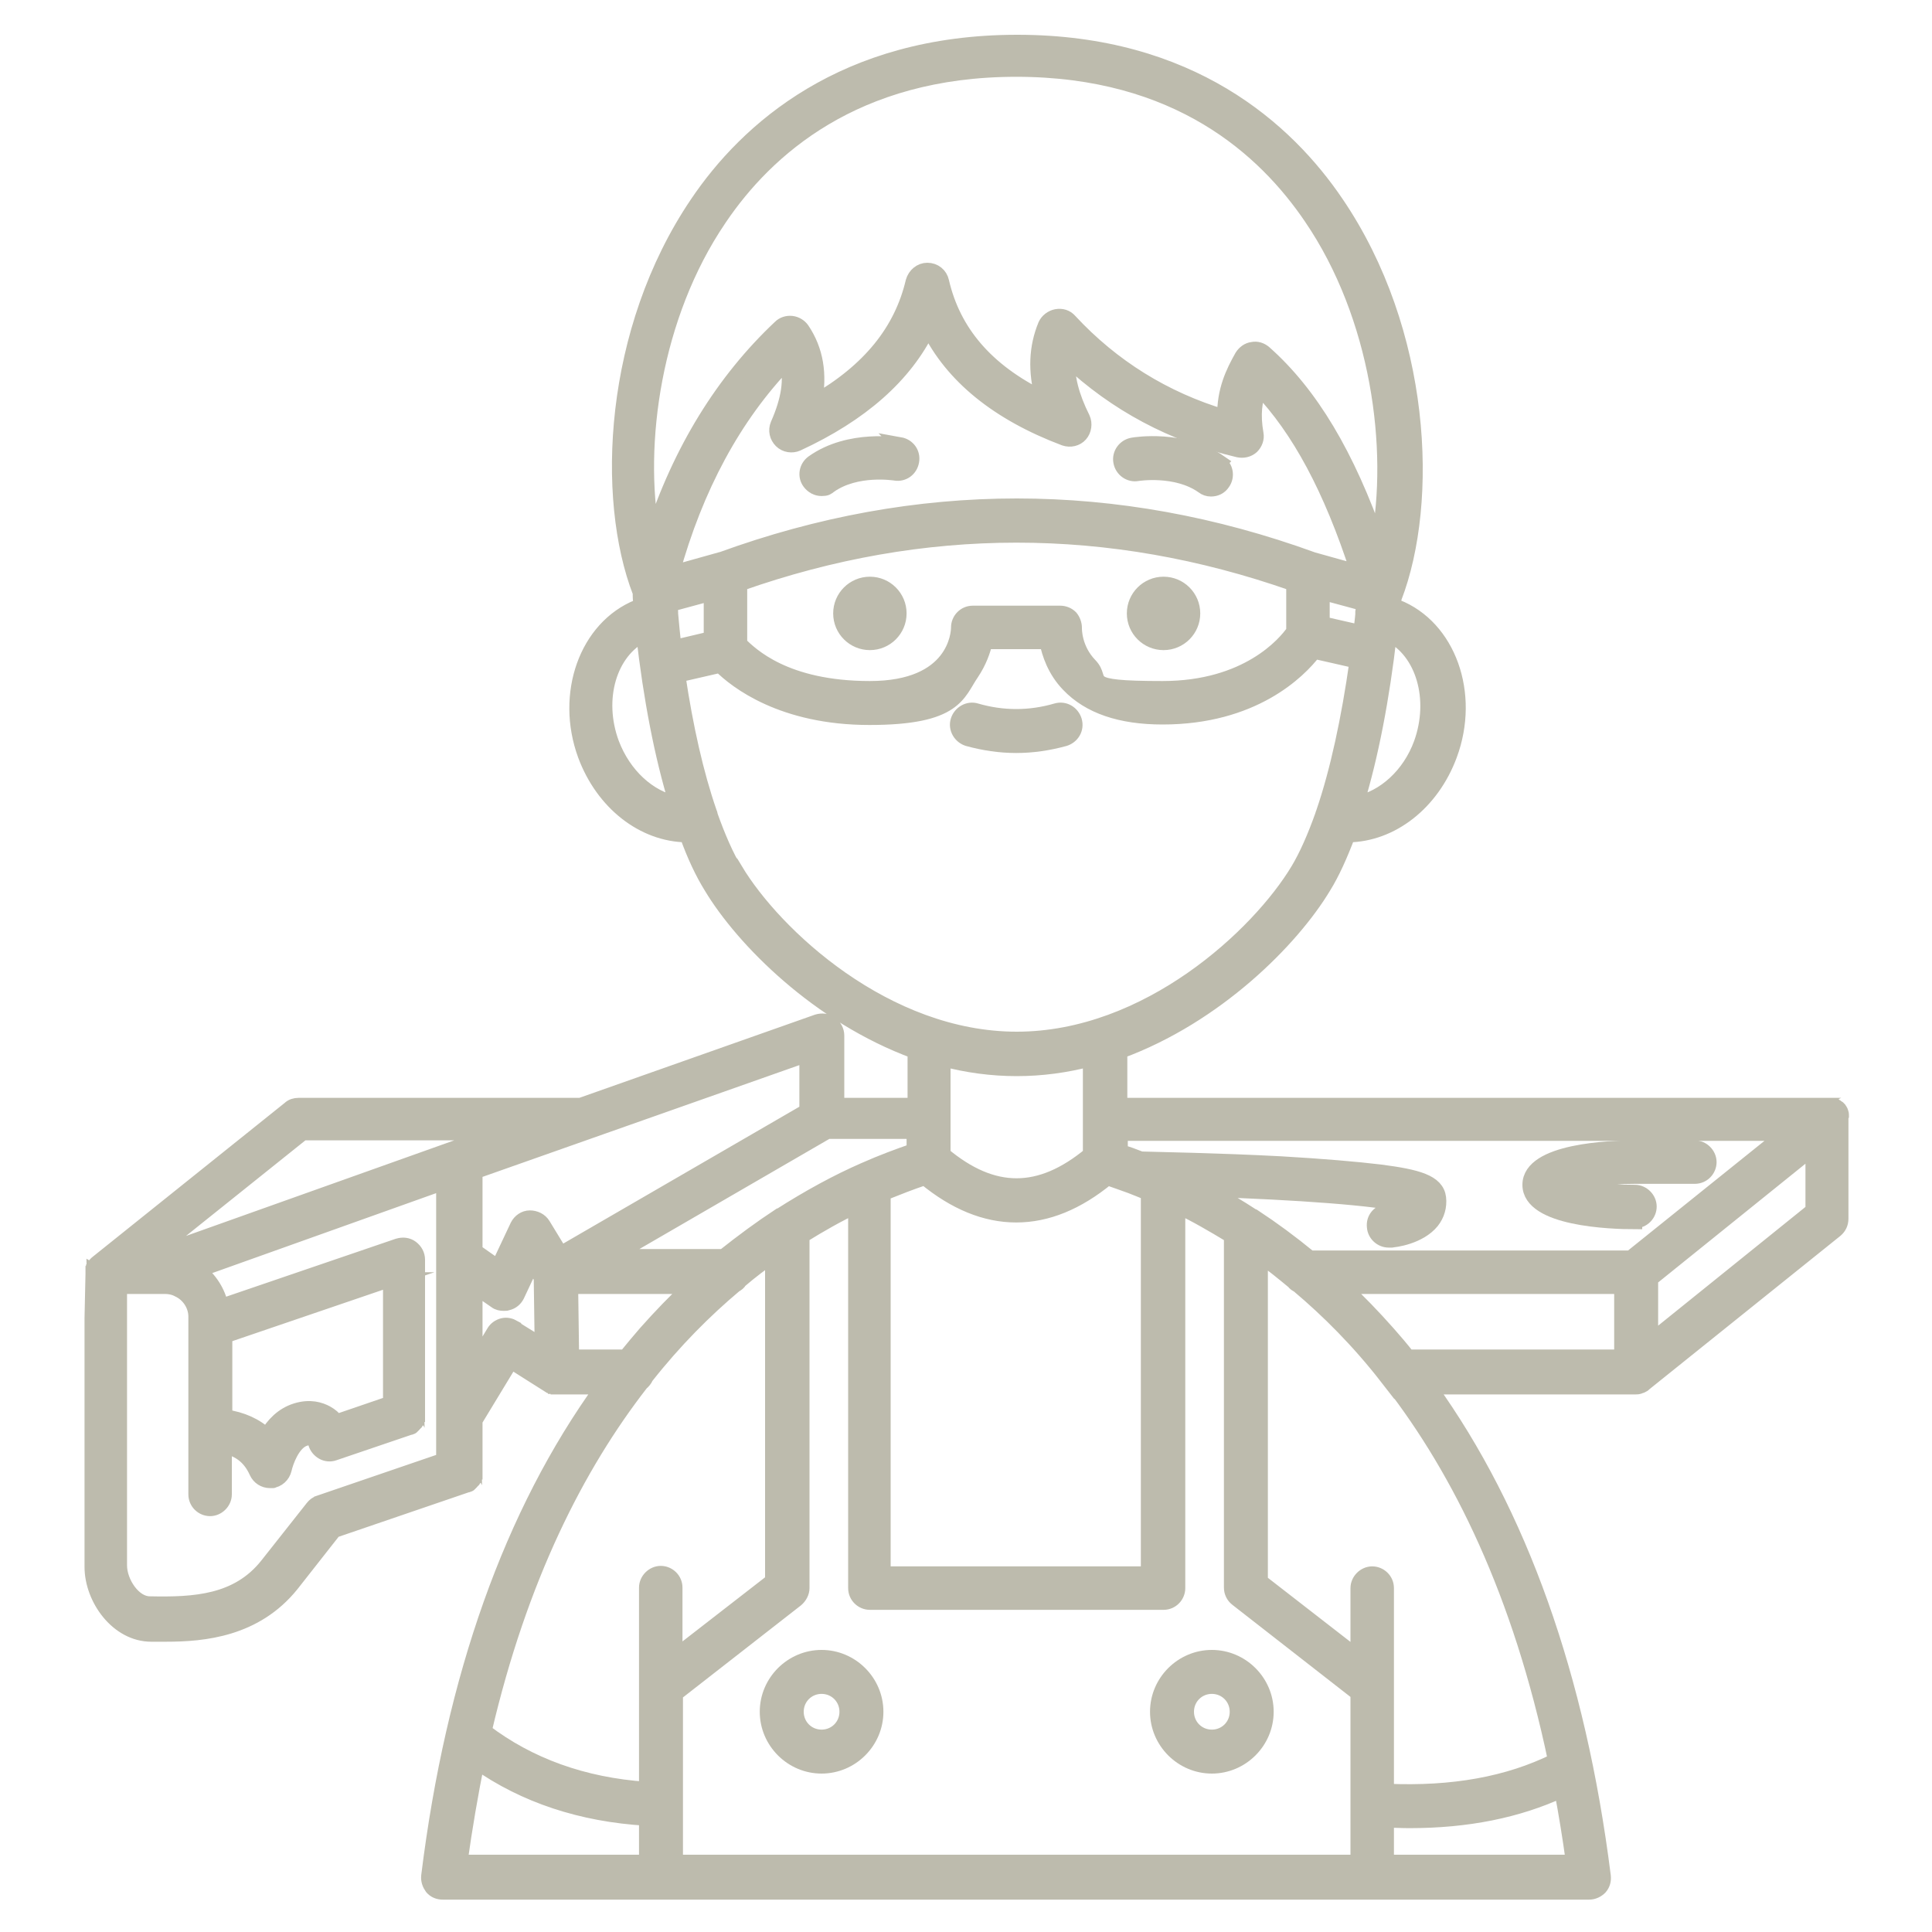 <?xml version="1.0" encoding="UTF-8"?>
<svg xmlns="http://www.w3.org/2000/svg" id="Ebene_1" version="1.1" viewBox="0 0 400 400">
  <defs>
    <style>
      .st0 {
        fill: #bdbbad;
        stroke: #bdbbad;
        stroke-miterlimit: 10;
        stroke-width: 3px;
      }
    </style>
  </defs>
  <path class="st0" d="M252.6,95.7c-7.6-5.3-17.6-3.7-18.1-3.6-1.7.3-2.8,1.9-2.5,3.5.3,1.7,1.9,2.8,3.5,2.5,0,0,8-1.3,13.5,2.6.5.4,1.1.6,1.7.6,1,0,1.9-.4,2.5-1.3,1-1.4.6-3.3-.7-4.2Z"></path>
  <path class="st0" d="M186.4,92.1c-.4,0-10.5-1.8-18.1,3.6-1.4,1-1.7,2.9-.7,4.2.6.8,1.5,1.3,2.5,1.3s1.2-.2,1.7-.6c5.5-3.9,13.4-2.6,13.5-2.6,1.7.3,3.2-.8,3.5-2.5.3-1.7-.8-3.2-2.5-3.5Z"></path>
  <circle class="st0" cx="240.9" cy="127" r="6.1"></circle>
  <circle class="st0" cx="180.1" cy="127" r="6.1"></circle>
  <path class="st0" d="M220.4,153c1.6-.5,2.6-2.1,2.1-3.8-.5-1.6-2.1-2.6-3.8-2.1-5.5,1.6-11.1,1.6-16.6,0-1.6-.5-3.3.5-3.8,2.1-.5,1.6.5,3.3,2.1,3.8,3.3.9,6.6,1.4,10,1.4s6.7-.5,10-1.4Z"></path>
  <path class="st0" d="M170.1,343.1c-6.2,0-11.3,5.1-11.3,11.3s5.1,11.3,11.3,11.3,11.3-5.1,11.3-11.3-5.1-11.3-11.3-11.3ZM170.1,359.6c-2.9,0-5.2-2.3-5.2-5.2s2.3-5.2,5.2-5.2,5.2,2.3,5.2,5.2-2.3,5.2-5.2,5.2Z"></path>
  <path class="st0" d="M250.9,343.1c-6.2,0-11.3,5.1-11.3,11.3s5.1,11.3,11.3,11.3,11.3-5.1,11.3-11.3-5.1-11.3-11.3-11.3ZM250.9,359.6c-2.9,0-5.2-2.3-5.2-5.2s2.3-5.2,5.2-5.2,5.2,2.3,5.2,5.2-2.3,5.2-5.2,5.2Z"></path>
  <path class="st0" d="M381.3,231c0,0,0-.1,0-.2,0-.1,0-.3-.1-.4,0,0,0,0,0-.1,0-.1-.1-.3-.2-.4,0,0,0-.1-.1-.2,0,0-.1-.2-.2-.2,0,0,0-.1-.2-.2,0,0-.2-.1-.3-.2,0,0-.2-.1-.3-.2,0,0-.2,0-.2-.1,0,0,0,0,0,0,0,0-.2,0-.2,0,0,0-.2,0-.3,0,0,0-.2,0-.2,0-.2,0-.3,0-.5,0,0,0,0,0,0,0h-146.6v-11.1c19.9-7.3,35.6-23.1,42.2-34.1,1.8-2.9,3.4-6.5,5-10.7,9-.1,17.4-6.6,21.1-16.6,4.7-12.7-.3-26.5-11-30.7-.2,0-.4-.1-.6-.2,0-.5,0-1,.1-1.6,7.7-20,6.1-55.2-12-81.8-10.3-15.2-30.2-33.3-66.1-33.3s-56,18.1-66.3,33.4c-17.8,26.3-19.4,61-11.8,80.6,0,.2,0,.5,0,.7,0,0,0,0,0,0,0,.7.1,1.3.2,2-.2,0-.4.1-.6.2-10.7,4.3-15.6,18.1-11,30.7,3.7,10,12.1,16.5,21.1,16.6,1.5,4.2,3.2,7.8,5,10.7,6.6,11,22.3,26.8,42.2,34.1v11.1s-16.1,0-16.1,0v-14.4c0-1-.5-1.9-1.3-2.5-.8-.6-1.8-.7-2.8-.4l-49,17.3h-58.4c-.7,0-1.4.2-1.9.7l-39.8,31.9s0,0-.1.1c0,0-.2.1-.2.2,0,0-.1.1-.2.2,0,0-.1.2-.2.2,0,0,0,.2-.1.3,0,0,0,.2-.1.3,0,0,0,.2,0,.3,0,0,0,.2,0,.3,0,.1,0,.2,0,.3,0,0,0,0,0,.1l-.2,9.2s0,0,0,0,0,0,0,0v51.5c0,6.6,5.3,14,12.3,14s0,0,0,0c1,0,2,0,3.1,0,7.8,0,18.5-1,26-10.3,0,0,0,0,0,0,0,0,0,0,0,0l8.8-11.2,27.5-9.4s0,0,0,0c.1,0,.2,0,.3-.1,0,0,.2,0,.2-.1,0,0,.2-.1.2-.2,0,0,.2-.1.2-.2,0,0,.1-.1.2-.2,0,0,.1-.1.2-.2,0,0,.1-.2.2-.3,0,0,0-.2.1-.2,0,0,0-.2.1-.3,0,0,0-.2,0-.3,0,0,0-.2,0-.3,0-.1,0-.2,0-.3,0,0,0,0,0-.1v-10.6l7.4-12.2,7.9,5c.1,0,.3.1.4.2,0,0,0,0,.1,0,.1,0,.3,0,.4.1,0,0,0,0,.1,0,.2,0,.3,0,.5,0,0,0,0,0,0,0h9.5c-18.8,26-30.9,60-36,101.2-.1.9.2,1.7.7,2.4.6.7,1.4,1,2.3,1h237.3c.9,0,1.7-.4,2.3-1,.6-.7.8-1.5.7-2.4-5.2-41.2-17.3-75.2-36-101.2h42.6c.3,0,.7,0,1-.2h0c.2,0,.3-.1.5-.2,0,0,0,0,0,0,.1,0,.3-.2.4-.3,0,0,0,0,0,0l39.6-31.8c.7-.6,1.1-1.4,1.1-2.4v-20.6c0-.2,0-.4,0-.5ZM369.7,234.6l-32.1,25.8h-66.4c-3.9-3.2-7.7-6-11.5-8.5,0,0,0,0-.1,0-3.2-2.1-6.4-4-9.5-5.6,18.2.6,35.2,1.8,40.8,3.3-1,.6-2.6,1-3.7,1.1-1.7.2-2.9,1.6-2.7,3.3.1,1.6,1.5,2.8,3,2.8s.2,0,.3,0c1,0,6.1-.7,8.7-3.9,1.1-1.4,1.6-3.1,1.4-4.9-.4-3.3-4.4-4.4-12.1-5.4-5-.6-11.9-1.2-20.6-1.7-13.1-.7-26.2-.9-29-1-1.5-.6-2.9-1.1-4.2-1.5v-3.7h137.9ZM287.2,285.2c.2.4.5.8.9,1.1,14.1,18.2,26.6,43.4,33.9,78.2-9.7,4.8-21.2,6.9-34.9,6.3v-42c0-1.7-1.4-3-3-3s-3,1.4-3,3v14.2l-20.1-15.6v-67.3c2.3,1.6,4.5,3.4,6.8,5.3.2.3.6.6.9.7,6.3,5.3,12.6,11.6,18.5,19.2ZM133.8,285.1c5.9-7.5,12.2-13.8,18.4-19,.4-.2.8-.5,1-.9,2.2-1.9,4.5-3.6,6.7-5.2v67.3l-20.1,15.6v-14.2c0-1.7-1.4-3-3-3s-3,1.4-3,3v41.7c-13.1-.9-24.3-5-33.5-12,7.4-31.7,19.2-54.9,32.5-72,.4-.3.8-.8,1-1.3ZM139.9,350.7l25-19.5c.7-.6,1.2-1.5,1.2-2.4v-72.9c3.7-2.3,7.4-4.4,11-6.1v79c0,1.7,1.4,3,3,3h60.8c1.7,0,3-1.4,3-3v-79c3.6,1.7,7.2,3.8,11,6.1v72.8c0,.9.4,1.8,1.2,2.4l25,19.5v34.9h-141.2v-34.9ZM191.5,243.9c6.2,5.1,12.5,7.7,18.9,7.7s12.7-2.6,18.9-7.7c1.5.5,3.1,1.1,4.8,1.7,0,0,0,0,0,0,1.2.5,2.4.9,3.6,1.5v78.7h-54.8v-78.7c3-1.2,5.8-2.3,8.5-3.2ZM294.2,153.9c-2.4,6.6-7.7,11.3-13.3,12.4,3-9.8,5.3-21.8,6.8-34.9,6.9,3.5,9.8,13.3,6.5,22.5ZM221.7,127.8c-.6-.6-1.4-.9-2.2-.9h-18.1c-1.7,0-3,1.4-3,3,0,1.3-.7,12.6-18.3,12.6s-24.6-7-26.9-9.2v-12.4c38-13.4,76.5-13.4,114.6,0v9.8c-1.8,2.6-9.6,11.8-27.1,11.8s-11.9-1.6-15-4.8c-3.3-3.4-3.2-7.5-3.2-7.7,0-.8-.3-1.6-.8-2.2ZM149.2,115.8l-10,2.8c4.9-17.7,12.8-32.4,23.7-43.7,1,3.6.4,7.8-1.9,13-.5,1.2-.2,2.5.7,3.4.9.9,2.3,1.1,3.4.6,13.2-6.1,22.3-14.1,27.1-24,4.9,10,14.4,17.7,28.2,22.9,1.2.4,2.5.1,3.3-.8.8-.9,1-2.3.5-3.4-2.3-4.6-3.3-8.6-3.1-12.2,9.9,9.3,21.7,15.6,35.3,18.8,1,.2,2,0,2.8-.7.7-.7,1.1-1.7.9-2.7-.7-4-.3-6.9.7-9.4,8.1,8.5,14.7,20.7,20.3,38l-9.3-2.6c-40.7-14.8-81.9-14.8-122.5,0ZM139.6,133.8c-.3-2.2-.5-4.5-.7-6.7,0-.1,0-.2,0-.3,0,0,0,0,0,0,0-.5-.1-1.1-.2-1.6l8.5-2.3v9.3l-7.6,1.8ZM273.8,122.7l8.5,2.3c0,.6-.1,1.1-.2,1.7,0,0,0,0,0,0,0,.2,0,.3,0,.5-.1,1.3-.3,2.5-.4,3.7l-7.9-1.8v-6.4ZM149.1,45.1c9.5-14,27.8-30.7,61.3-30.7s51.5,16.6,61,30.6c14,20.5,17.6,48,13.9,67.3-6.3-18.1-13.9-30.8-23.5-39.3-.7-.6-1.6-.9-2.5-.7-.9.1-1.7.7-2.2,1.5-1.8,3.2-3.7,7-3.6,12.5-12.4-3.7-23.2-10.4-32-19.9-.7-.8-1.7-1.1-2.8-.9-1,.2-1.9.9-2.3,1.8-1.9,4.6-2.1,9.5-.6,15.1-11.6-5.7-18.4-13.7-20.8-24.1-.3-1.4-1.5-2.4-3-2.4h0c-1.4,0-2.6,1-3,2.4-2.4,10.2-9,18.4-20.3,24.9,1.1-5.7.3-10.7-2.6-15-.5-.7-1.3-1.2-2.2-1.3-.9-.1-1.8.2-2.4.8-11.8,11.1-20.7,25.5-26.4,43-3.4-18.8.3-45.4,13.8-65.3ZM126.7,153.9c-3.4-9.2-.5-19,6.5-22.5,1.5,13.2,3.8,25.1,6.8,34.9-5.6-1.1-10.8-5.8-13.3-12.4ZM152.2,180.2c-1.8-3-3.5-6.9-5.1-11.4,0-.2-.1-.5-.2-.7-2.7-7.8-4.9-17.5-6.5-28.3l8.7-2c3.3,3.3,12.9,10.8,30.9,10.8s18.3-5,21.2-9.2c1.6-2.4,2.4-4.7,2.8-6.5h12.7c.5,2.4,1.6,5.9,4.5,8.9,4.3,4.5,10.8,6.7,19.5,6.7,18.7,0,28.2-9.4,31.4-13.6l8.8,2c-1.7,12-4,22.7-6.9,31.2,0,.2-.2.4-.2.6-1.6,4.5-3.3,8.4-5.1,11.4-8.1,13.5-31.1,35-58.2,35s-50.1-21.5-58.2-35ZM210.5,221.3c5.2,0,10.3-.7,15.2-2v12.2s0,0,0,0,0,0,0,0v7.5c-10.4,8.6-20.1,8.6-30.4,0v-7.5s0,0,0,0,0,0,0,0v-12.2c4.9,1.3,10,2,15.2,2ZM189.2,238.2c-3.2,1.1-6.7,2.4-10.3,4,0,0,0,0,0,0-5.5,2.4-11.4,5.6-17.5,9.5,0,0,0,0-.1,0-3.8,2.5-7.6,5.3-11.5,8.4h-23l44.5-25.8h17.9v3.7ZM167,230l-50.9,29.5-3.6-5.9c-.6-1-1.7-1.5-2.8-1.5-1.1,0-2.1.7-2.6,1.7l-4,8.5-4.7-3.3v-16.4l68.6-24.2v11.6h0ZM62.7,234.6h40.1l-8.5,3s0,0,0,0c0,0,0,0,0,0l-63.7,22.7,32.1-25.7ZM80.8,264.9v25.6l-11.1,3.8c-.5-.7-1.2-1.3-2.1-1.8-1.3-.7-3.4-1.4-6.3-.5-2.9.9-4.8,3-6.1,5.2-2.2-2.1-5.1-3.4-8.6-3.9v-16.7l34.3-11.7ZM66.1,311.1c-.6.2-1,.5-1.4,1l-9.4,11.9h0c-6.1,7.7-15,8.2-24.3,8,0,0,0,0,0,0s0,0,0,0c-3.3,0-6.2-4.4-6.2-7.9v-57.7h6.2s0,0,0,0,0,0,0,0h3.2c.9,0,1.9.2,2.8.7,2.1,1,3.5,3.2,3.5,5.5v36.8c0,1.7,1.4,3,3,3s3-1.4,3-3v-9.9c3.2.6,5.3,2.4,6.6,5.3.5,1.1,1.6,1.8,2.8,1.8s.2,0,.3,0c1.3-.1,2.4-1.1,2.7-2.4.3-1.4,1.7-5.5,4.2-6.3,1.2-.4,1.6,0,1.7.1.3.3.5.8.5.8.2.8.8,1.5,1.5,1.9s1.6.5,2.4.2l15.6-5.3s0,0,0,0c.1,0,.2,0,.3-.1,0,0,.2,0,.2-.1,0,0,.2-.1.2-.2,0,0,.2-.1.2-.2,0,0,.1-.1.2-.2,0,0,.1-.1.2-.2,0,0,.1-.2.2-.3,0,0,0-.2.1-.2,0,0,0-.2.1-.3,0,0,0-.2,0-.3,0,0,0-.2,0-.3,0-.1,0-.2,0-.3,0,0,0,0,0,0v-32.1c0-1-.5-1.9-1.3-2.5-.8-.6-1.8-.7-2.8-.4l-36.6,12.5c-.6-2.9-2.3-5.6-4.7-7.4l50.7-18.1v48.1s0,0,0,.1v9.2l-26.3,9ZM106.4,274.8c-.7-.4-1.5-.6-2.3-.4-.8.2-1.5.7-1.9,1.4l-3.8,6.3v-15.6l4.2,2.9c.5.4,1.1.5,1.7.5s.5,0,.8-.1c.9-.2,1.6-.8,2-1.6l3.1-6.6,1.8,2.9.2,14-5.8-3.6ZM118.4,280.9l-.2-14.5h24.7c-3.1,2.9-6.2,6.1-9.3,9.6-1.4,1.6-2.7,3.2-4.1,4.9h-11.1ZM98.8,364.9c9.8,6.9,21.6,10.8,35,11.6v9h-38.5c1-7.2,2.2-14.1,3.5-20.6ZM287.1,385.6v-8.7c1.6,0,3.1.1,4.7.1,12,0,22.4-2.1,31.5-6.3.9,4.8,1.7,9.7,2.4,14.8h-38.5ZM335.7,280.9h-44.2c-1.3-1.7-2.7-3.3-4.1-4.9-3.1-3.5-6.2-6.7-9.3-9.6h57.6v14.5ZM375.3,250.6l-33.5,27v-12.8l33.5-27v12.8Z"></path>
  <path class="st0" d="M338.5,252.8c1.7,0,3-1.4,3-3s-1.4-3-3-3c-6.5,0-11.2-.8-13.8-1.6,2.6-.8,7.3-1.6,13.8-1.6h12.4c1.7,0,3-1.4,3-3s-1.4-3-3-3h-12.4c-5.1,0-21.8.6-21.8,7.7s16.7,7.7,21.8,7.7Z"></path>
</svg>
